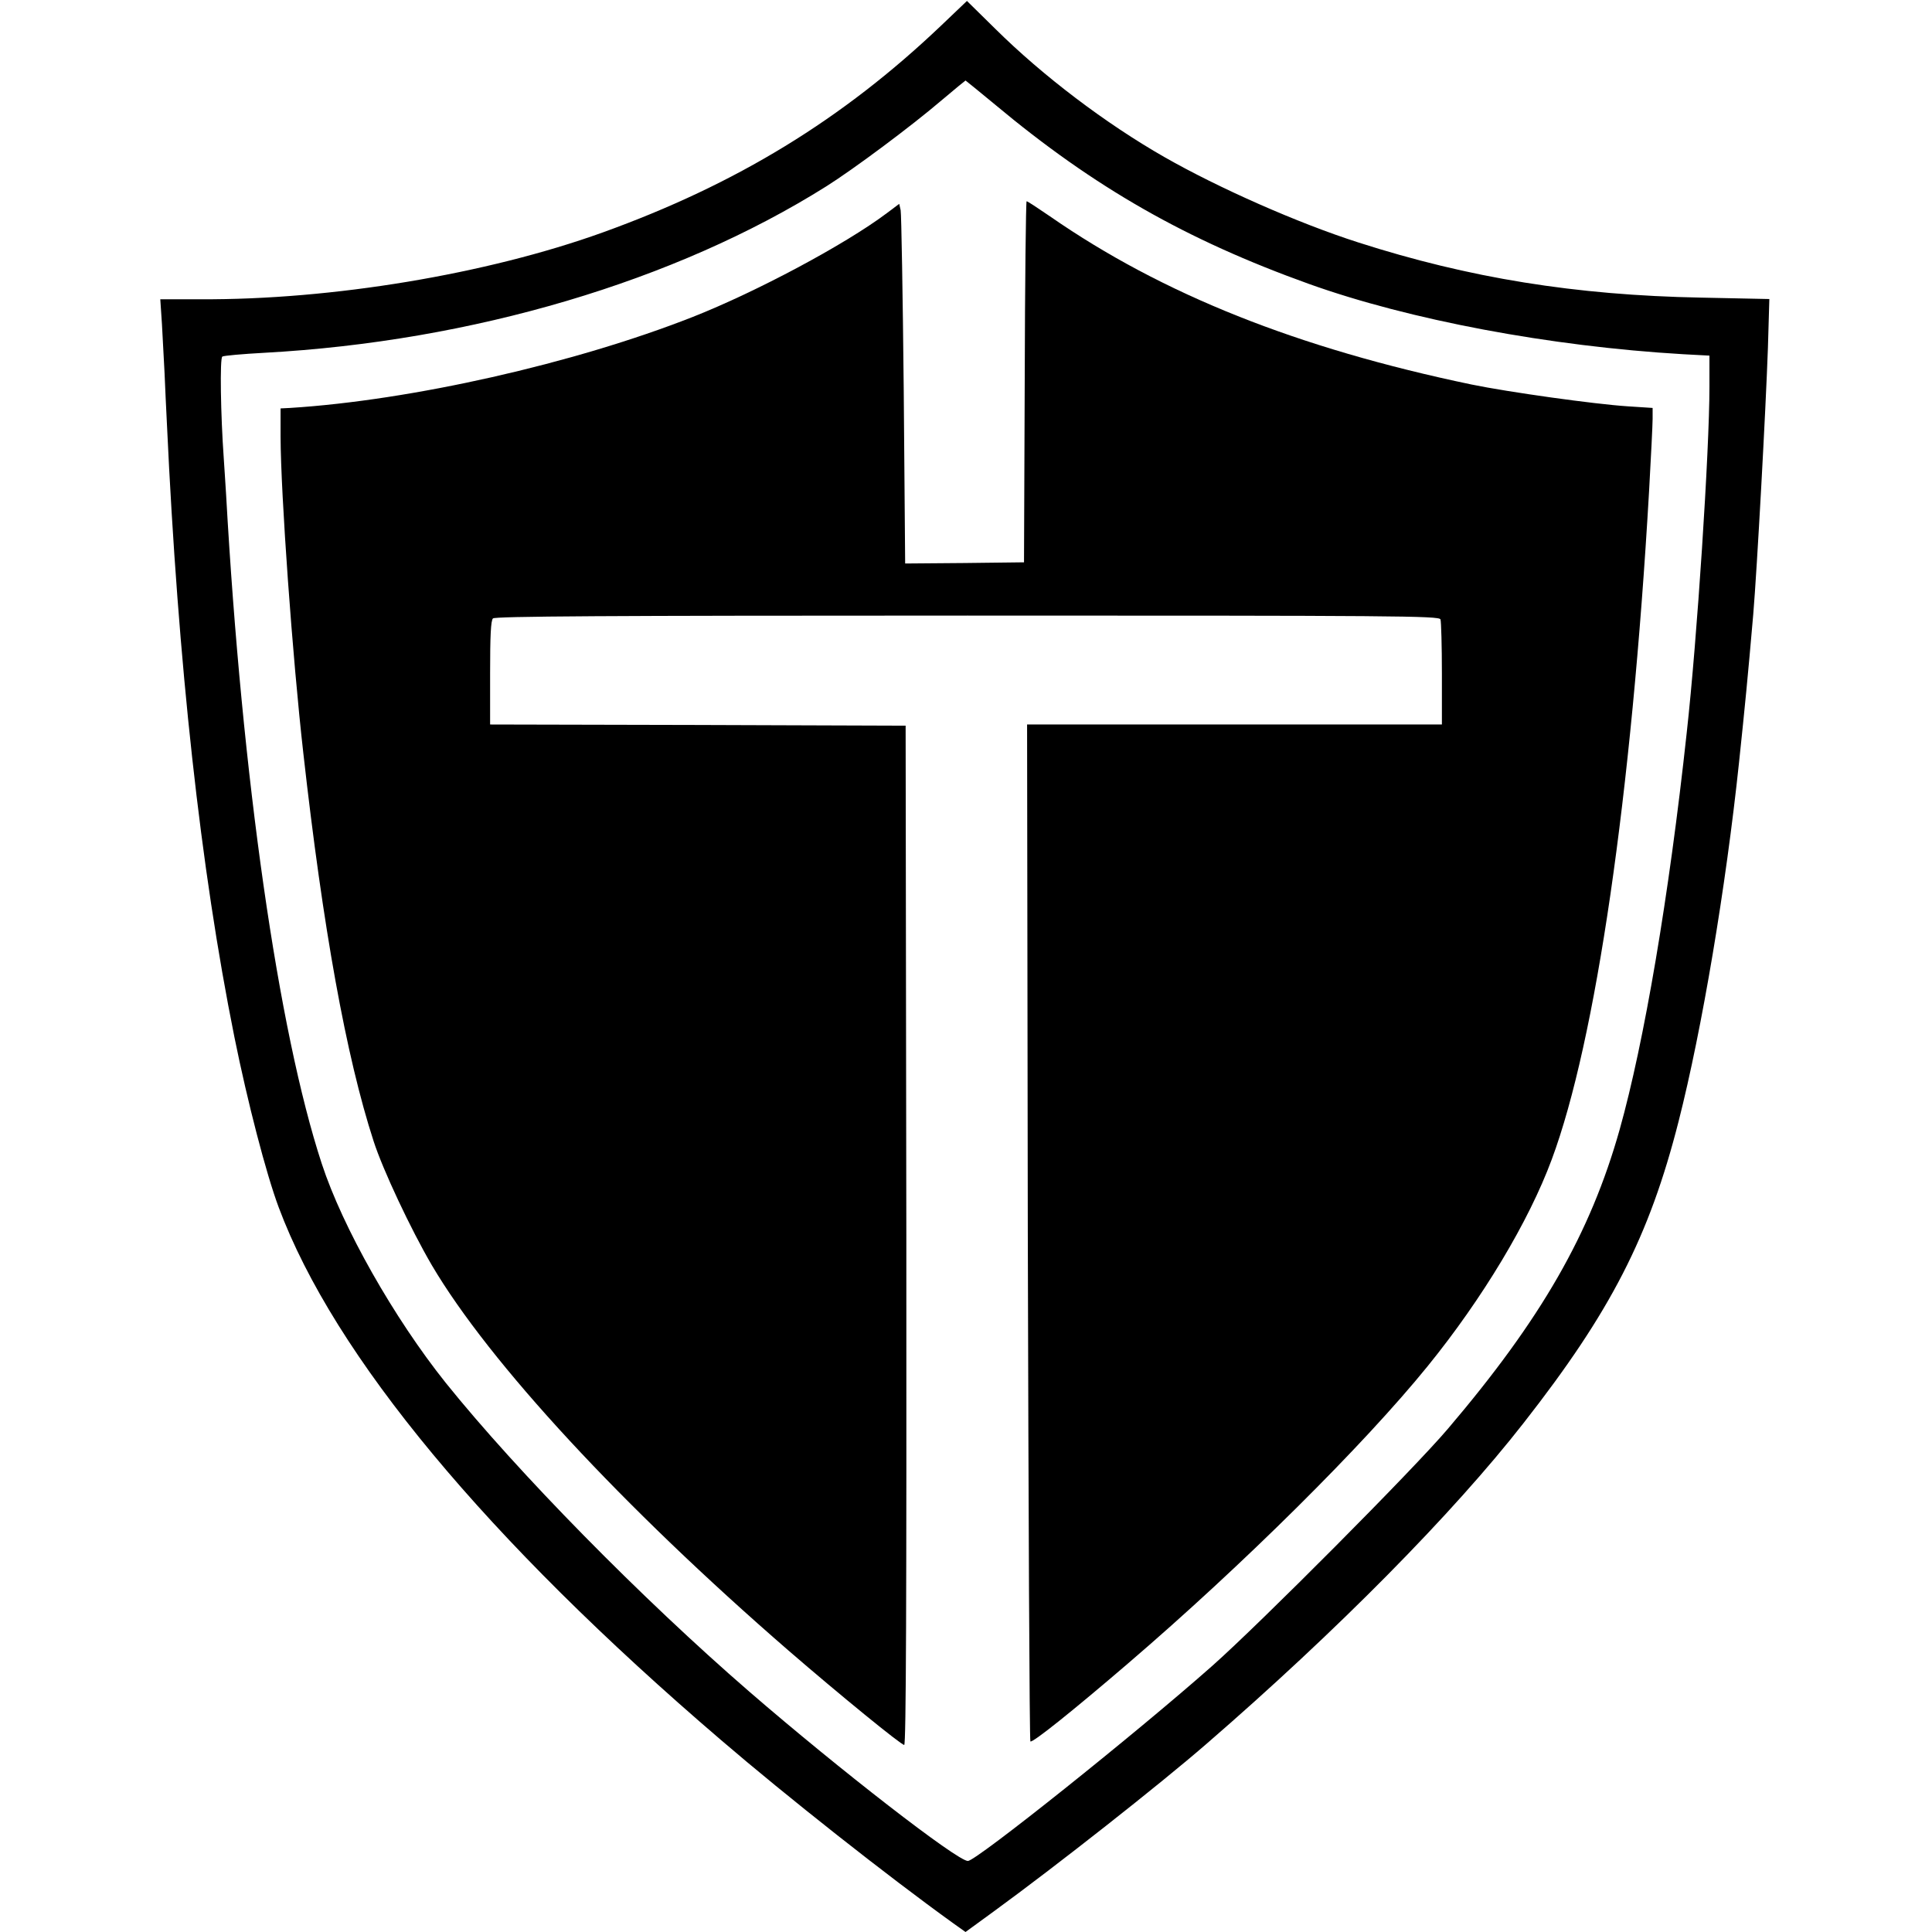 <?xml version="1.0" standalone="no"?>
<!DOCTYPE svg PUBLIC "-//W3C//DTD SVG 20010904//EN"
 "http://www.w3.org/TR/2001/REC-SVG-20010904/DTD/svg10.dtd">
<svg version="1.0" xmlns="http://www.w3.org/2000/svg"
 width="816pt" height="816pt" viewBox="0 0 816 816"
 preserveAspectRatio="xMidYMid meet">
<g transform="translate(0,816) scale(0.1,-0.1)"
fill="#000000" stroke="none">
<path d="M3975 8052 c-416 -396 -864 -670 -1430 -874 -489 -176 -1143 -285
-1699 -282 l-169 0 7 -105 c3 -58 8 -151 11 -206 2 -55 7 -152 10 -215 47
-1013 142 -1880 285 -2590 56 -277 134 -577 187 -719 234 -627 879 -1403 1868
-2250 276 -237 703 -574 981 -774 l52 -37 118 86 c265 193 702 537 899 708
550 476 1043 975 1341 1357 367 469 530 786 654 1274 99 389 199 985 255 1515
25 237 37 359 60 625 16 189 53 866 62 1126 l6 206 -289 6 c-530 10 -980 83
-1447 233 -256 82 -590 230 -818 360 -249 142 -515 344 -714 541 l-121 119
-109 -104z m228 -334 c419 -350 807 -571 1325 -757 424 -152 1019 -264 1580
-297 l112 -6 0 -132 c0 -268 -52 -1066 -96 -1461 -75 -693 -180 -1308 -283
-1675 -124 -440 -331 -801 -726 -1265 -145 -171 -792 -821 -995 -1001 -323
-286 -997 -824 -1032 -824 -45 0 -544 387 -923 715 -456 395 -978 926 -1282
1304 -219 274 -436 657 -524 926 -184 561 -337 1631 -404 2825 -3 52 -8 122
-10 155 -13 182 -17 423 -6 429 6 4 86 11 178 16 878 48 1735 302 2373 703
113 71 358 253 490 366 52 44 96 80 98 81 1 0 57 -46 125 -102z"/>
<path d="M4328 6548 l-3 -763 -251 -3 -251 -2 -6 732 c-4 403 -10 745 -13 760
l-6 27 -52 -39 c-177 -133 -552 -333 -821 -439 -501 -197 -1189 -352 -1700
-384 l-40 -2 0 -120 c1 -244 50 -929 96 -1335 83 -741 181 -1283 297 -1640 39
-121 157 -372 246 -524 243 -412 805 -1019 1506 -1627 215 -186 476 -399 489
-399 8 0 10 600 9 2153 l-3 2152 -877 3 -878 2 0 218 c0 156 3 221 12 230 9 9
468 12 2004 12 1807 0 1992 -1 1998 -16 3 -9 6 -112 6 -230 l0 -214 -876 0
-876 0 3 -2144 c3 -1180 7 -2148 11 -2151 8 -8 180 130 412 329 483 414 997
924 1266 1256 232 286 427 611 524 873 186 500 337 1539 411 2822 8 143 15
281 15 306 l0 46 -107 7 c-138 9 -503 60 -658 92 -733 153 -1306 381 -1780
710 -51 35 -95 64 -99 64 -3 0 -7 -343 -8 -762z"/>
</g>
</svg>
